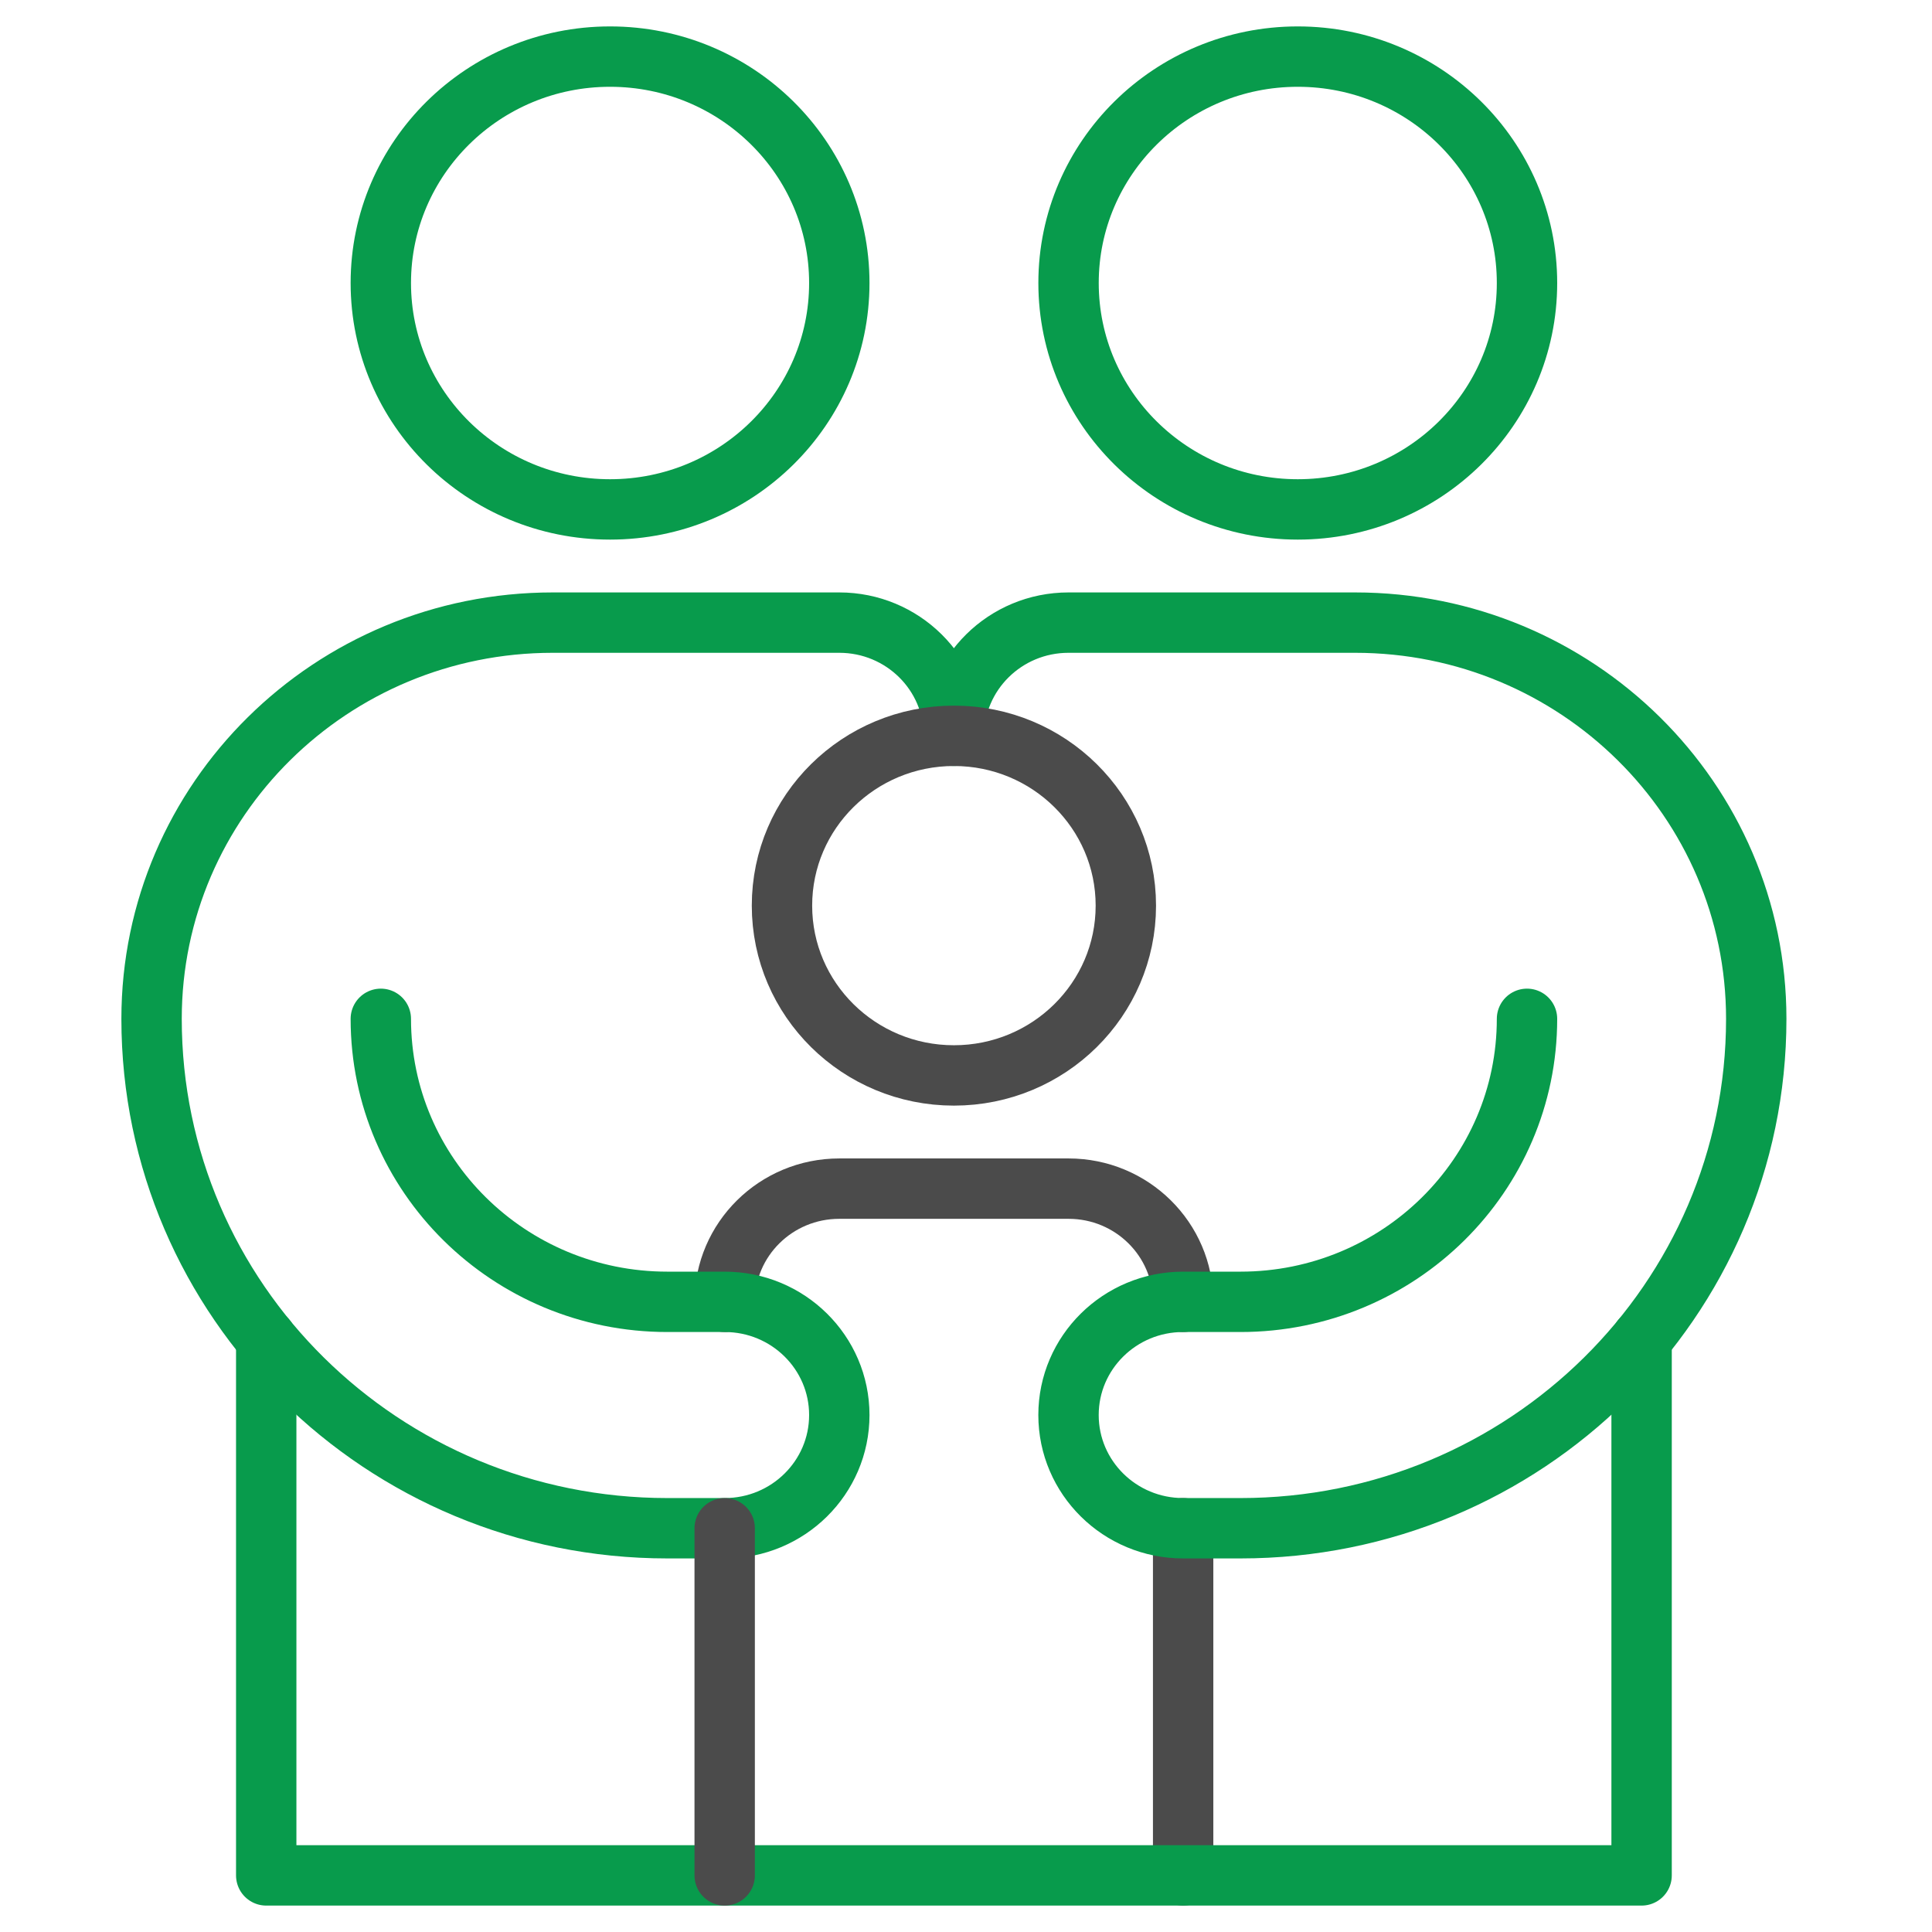 <svg width="64" height="64" fill="none" xmlns="http://www.w3.org/2000/svg"><path d="M24.006 43.125c0-2.071 1.7-3.75 3.797-3.75h7.594c2.096 0 3.796 1.679 3.796 3.75M39.193 50.625v11.5" stroke="#4B4B4B" stroke-width="2" stroke-miterlimit="10" stroke-linecap="round" stroke-linejoin="round"/><path d="M50.584 9.375c0 4.142-3.4 7.5-7.594 7.5-4.194 0-7.593-3.358-7.593-7.5 0-4.142 3.4-7.5 7.593-7.5 4.194 0 7.594 3.358 7.594 7.5zM54.38 44.358v17.767H8.819V44.358" stroke="#089B4C" stroke-width="2" stroke-miterlimit="10" stroke-linecap="round" stroke-linejoin="round"/><path d="M12.615 33.75c0 5.178 4.25 9.375 9.492 9.375h1.899c2.097 0 3.797 1.679 3.797 3.75 0 2.071-1.7 3.75-3.797 3.75h-1.899c-9.436 0-17.086-7.555-17.086-16.875 0-7.249 5.95-13.125 13.29-13.125h9.492c2.096 0 3.796 1.679 3.796 3.75 0-2.071 1.7-3.75 3.797-3.75h9.493c7.339 0 13.289 5.876 13.289 13.125 0 9.32-7.65 16.875-17.086 16.875h-1.899c-2.097 0-3.797-1.679-3.797-3.75 0-2.071 1.7-3.75 3.797-3.75h1.899c5.242 0 9.492-4.197 9.492-9.375M12.615 9.375c0 4.142 3.4 7.5 7.594 7.5 4.194 0 7.594-3.358 7.594-7.5 0-4.142-3.4-7.5-7.594-7.5-4.194 0-7.594 3.358-7.594 7.5z" stroke="#089B4C" stroke-width="2" stroke-miterlimit="10" stroke-linecap="round" stroke-linejoin="round"/><path d="M37.295 30c0 3.107-2.55 5.625-5.695 5.625-3.146 0-5.696-2.518-5.696-5.625s2.55-5.625 5.696-5.625c3.145 0 5.695 2.518 5.695 5.625zM24.006 62.125v-11.5" stroke="#4B4B4B" stroke-width="2" stroke-miterlimit="10" stroke-linecap="round" stroke-linejoin="round"/></svg>